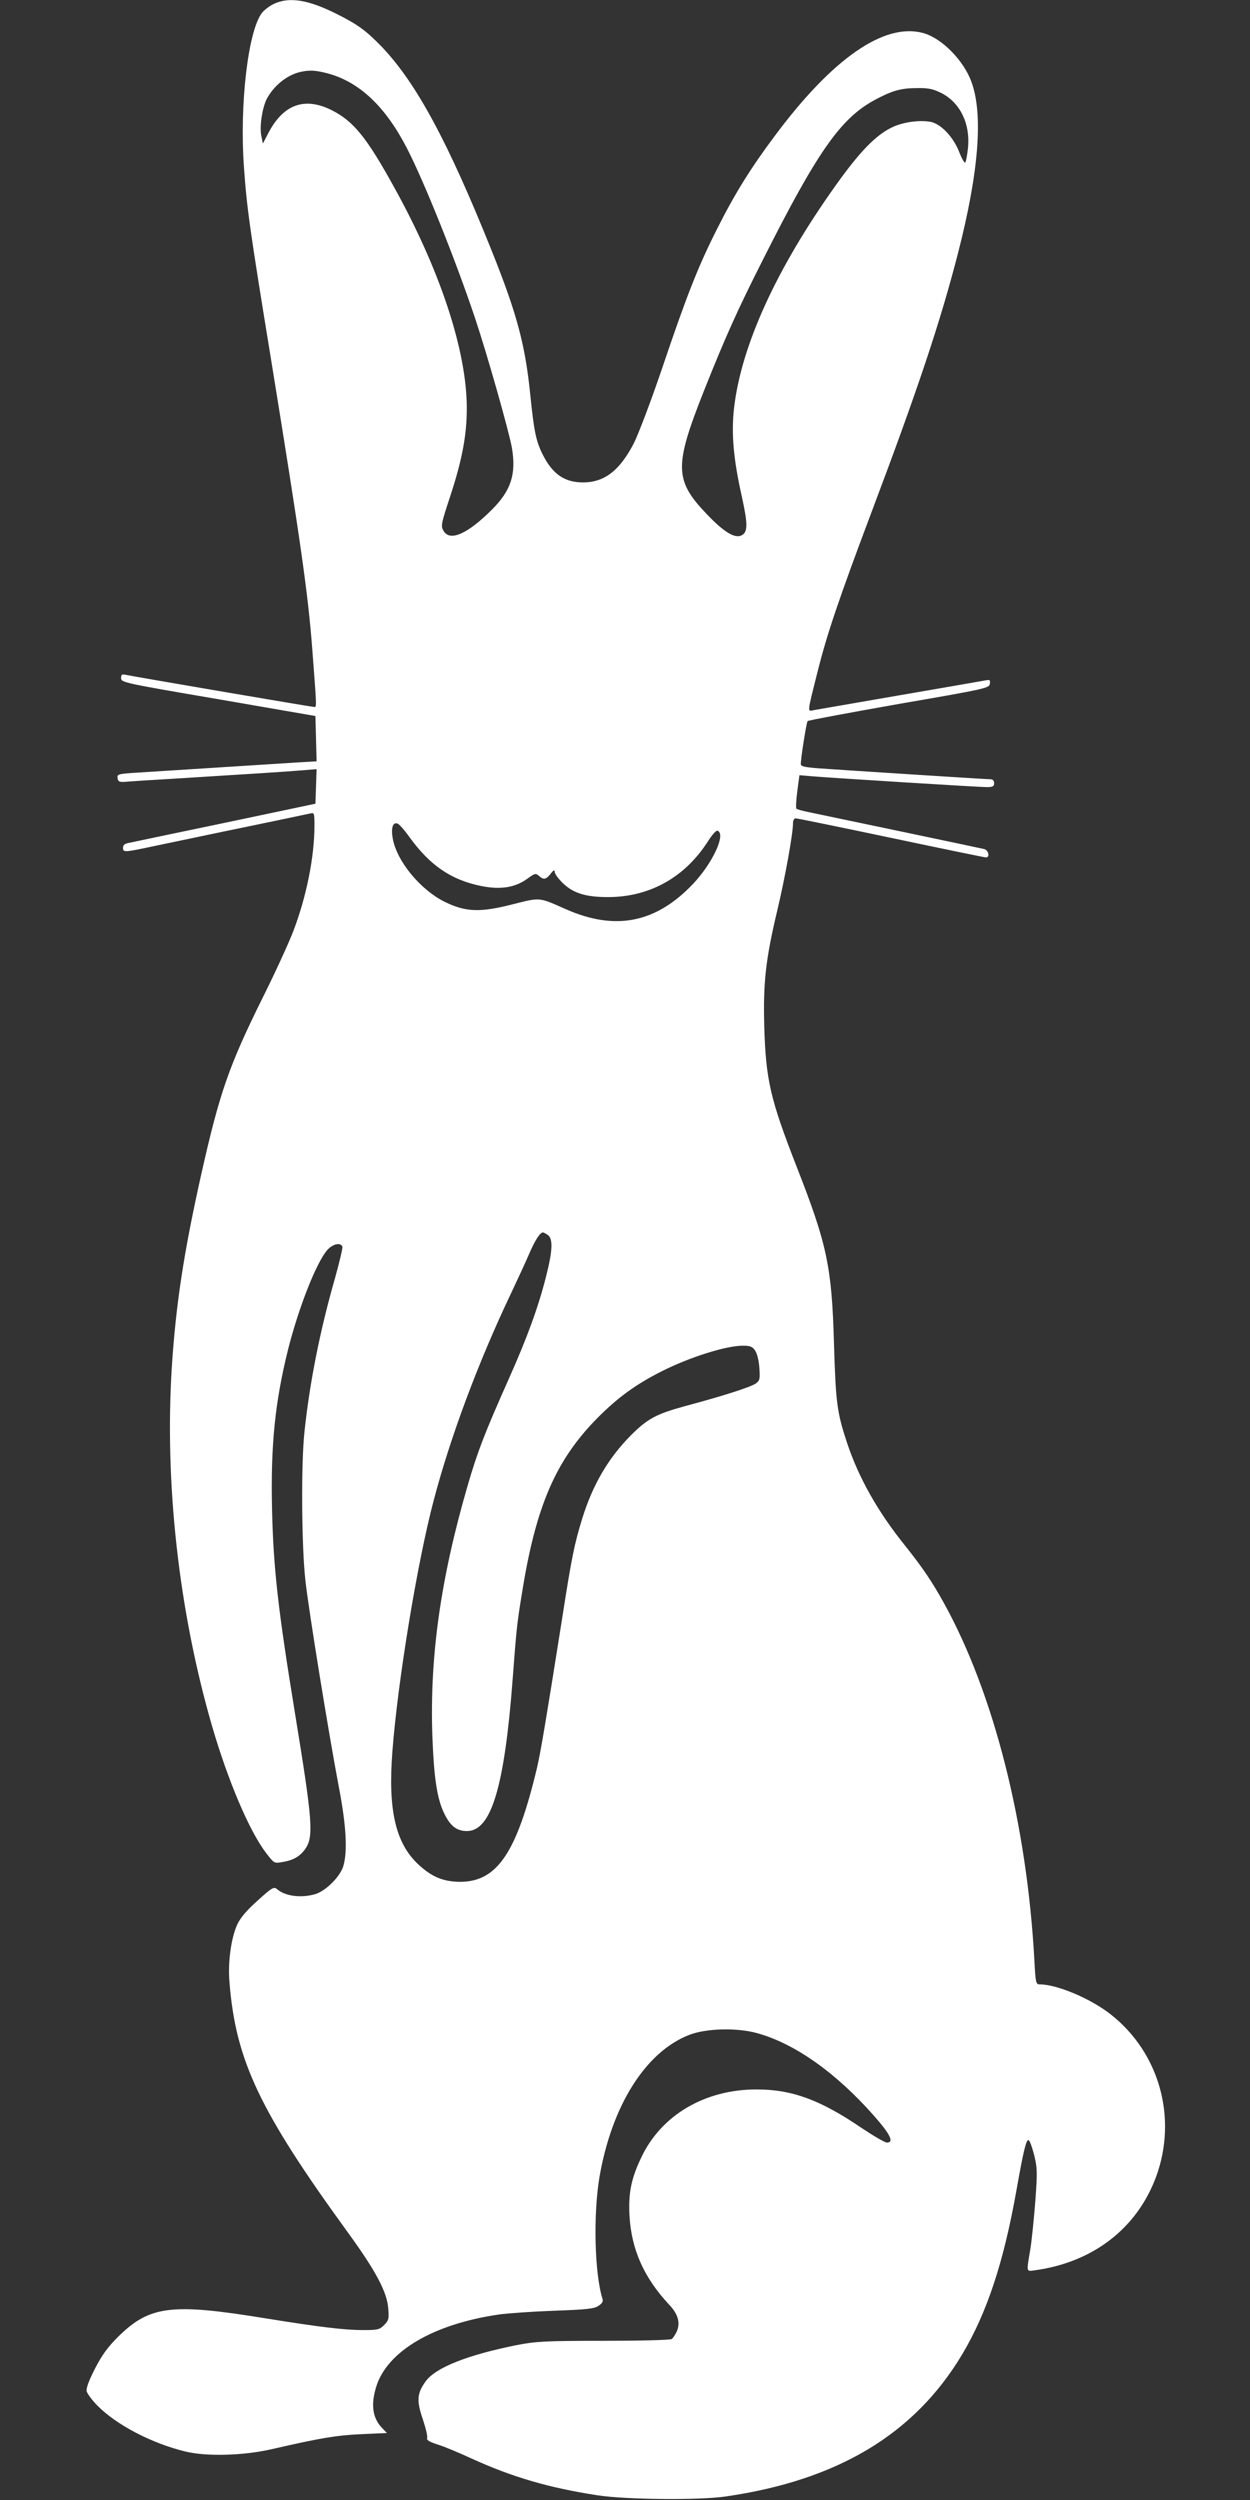 <?xml version="1.0" standalone="no"?>
<!DOCTYPE svg PUBLIC "-//W3C//DTD SVG 20010904//EN"
 "http://www.w3.org/TR/2001/REC-SVG-20010904/DTD/svg10.dtd">
<svg version="1.0" xmlns="http://www.w3.org/2000/svg"
 width="640pt" height="1280pt" viewBox="0 0 640 1280"
 preserveAspectRatio="xMidYMid meet">
<rect x="0" y="0" width="640" height="1280" fill="#333333" stroke="none"/>
<g transform="translate(0,1280) scale(0.1,-0.1)"
fill="#ffffff" stroke="none">
<path d="M1404 12781 c-22 -10 -50 -31 -62 -46 -72 -91 -116 -472 -93 -790 15
-213 29 -313 142 -1005 148 -913 186 -1177 208 -1465 22 -291 23 -295 11 -295
-12 0 -931 157 -967 165 -19 4 -23 1 -23 -17 0 -22 12 -25 498 -108 l497 -86
3 -116 3 -116 -103 -6 c-57 -4 -240 -15 -408 -26 -168 -11 -351 -22 -408 -26
-98 -6 -103 -8 -100 -28 2 -17 9 -21 38 -19 19 2 145 10 280 18 354 22 545 34
628 41 l73 6 -3 -89 -3 -88 -460 -97 c-253 -53 -475 -99 -492 -103 -24 -4 -33
-11 -33 -25 0 -26 4 -25 173 11 78 16 205 43 282 59 262 54 480 100 503 105
21 5 22 3 22 -63 0 -161 -42 -368 -110 -544 -23 -59 -91 -208 -152 -330 -176
-355 -223 -490 -317 -908 -90 -402 -130 -666 -151 -985 -38 -597 35 -1252 205
-1840 83 -285 192 -541 278 -653 40 -52 41 -53 81 -46 57 9 90 28 118 66 45
64 39 141 -52 698 -86 527 -110 738 -117 1036 -8 334 15 557 83 829 54 212
142 436 198 503 28 33 70 43 79 19 2 -7 -15 -80 -38 -162 -76 -265 -129 -530
-156 -785 -18 -164 -15 -592 5 -765 18 -160 119 -781 171 -1055 38 -198 45
-328 23 -404 -16 -54 -90 -128 -144 -144 -72 -21 -154 -11 -196 26 -16 13 -25
8 -99 -59 -58 -52 -89 -89 -105 -124 -31 -70 -48 -192 -39 -295 32 -400 154
-658 606 -1280 144 -198 201 -306 207 -390 4 -53 2 -61 -21 -84 -24 -24 -33
-26 -109 -26 -94 0 -226 16 -498 60 -484 79 -594 65 -756 -95 -53 -53 -82 -93
-118 -163 -32 -63 -46 -101 -42 -116 3 -12 27 -44 53 -71 99 -101 280 -195
453 -237 108 -26 296 -21 440 12 258 59 332 71 458 77 l133 6 -25 26 c-48 50
-58 117 -31 207 54 184 292 325 631 374 43 6 170 15 280 19 166 6 207 10 228
25 19 12 25 23 21 35 -41 129 -48 431 -16 623 63 367 236 642 459 729 86 34
243 38 346 10 194 -53 405 -202 600 -423 85 -96 105 -138 67 -138 -11 0 -70
35 -133 77 -209 142 -354 195 -532 195 -266 1 -490 -131 -592 -347 -53 -110
-67 -184 -61 -300 10 -173 74 -317 204 -456 44 -46 57 -91 39 -134 -8 -18 -20
-36 -27 -41 -8 -5 -165 -9 -349 -9 -304 0 -345 -3 -445 -22 -253 -51 -415
-115 -466 -186 -44 -61 -47 -98 -14 -194 15 -45 25 -88 22 -96 -4 -10 11 -19
51 -32 31 -9 110 -42 175 -72 210 -96 399 -151 647 -189 143 -22 519 -26 655
-6 574 83 967 319 1211 727 127 213 213 472 279 845 34 192 48 251 60 253 6 1
18 -32 29 -73 17 -69 18 -88 7 -238 -7 -89 -18 -201 -26 -250 -20 -118 -21
-112 23 -106 299 41 524 215 622 481 109 301 16 634 -234 830 -103 81 -275
153 -363 153 -19 0 -21 8 -27 123 -38 699 -208 1368 -463 1829 -60 109 -111
184 -198 293 -141 175 -239 349 -299 530 -51 155 -57 205 -66 505 -11 396 -36
510 -191 906 -135 346 -158 444 -166 719 -6 225 7 343 67 595 39 164 80 390
80 443 0 16 5 27 14 27 8 0 228 -45 489 -100 260 -55 479 -100 485 -100 22 0
13 38 -10 43 -20 5 -735 155 -898 189 -30 6 -58 14 -62 17 -4 3 -2 43 4 89
l11 83 71 -6 c111 -9 846 -55 889 -55 30 0 37 4 37 20 0 12 -7 20 -17 20 -20
0 -739 46 -880 56 -76 6 -93 10 -93 23 1 35 29 213 35 219 3 4 214 43 468 88
446 77 462 81 465 103 3 20 0 22 -25 17 -15 -3 -212 -37 -438 -76 -225 -39
-423 -73 -439 -76 -33 -7 -34 -18 20 197 47 189 109 373 277 819 236 626 351
970 442 1324 107 416 130 713 68 879 -41 110 -153 223 -247 248 -199 54 -464
-130 -760 -528 -122 -163 -206 -298 -296 -478 -96 -190 -156 -343 -281 -714
-57 -167 -120 -334 -145 -383 -72 -138 -150 -198 -259 -198 -94 0 -155 42
-205 140 -36 71 -46 122 -65 309 -26 256 -68 413 -195 731 -225 562 -388 864
-564 1049 -82 85 -125 116 -233 170 -144 72 -240 88 -319 52z m271 -356 c163
-43 297 -168 408 -383 90 -174 253 -582 351 -876 63 -189 172 -575 187 -659
23 -135 -5 -219 -102 -316 -126 -126 -216 -165 -248 -109 -15 25 -13 35 37
186 59 182 82 306 82 442 0 293 -136 706 -373 1133 -140 254 -207 336 -317
392 -140 71 -250 31 -327 -118 l-27 -52 -8 39 c-10 46 4 141 27 188 35 67 101
122 170 139 48 11 77 10 140 -6z m3144 -101 c97 -49 150 -158 137 -283 -4 -36
-10 -69 -14 -73 -4 -4 -18 20 -31 54 -30 77 -94 144 -146 154 -60 11 -147 -2
-202 -30 -82 -41 -163 -125 -284 -295 -306 -429 -485 -824 -521 -1143 -14
-129 -3 -259 41 -454 31 -142 30 -180 -4 -196 -34 -15 -88 18 -171 104 -172
178 -174 248 -19 639 109 274 171 412 301 669 280 556 399 726 576 820 86 46
131 59 214 59 57 1 80 -4 123 -25z m-2724 -3808 c106 -147 215 -222 372 -253
97 -19 171 -7 233 38 38 28 43 29 59 15 24 -22 36 -20 60 10 15 20 21 22 21
10 0 -9 17 -33 39 -55 55 -55 122 -75 241 -74 211 2 389 104 505 286 20 32 42
56 48 54 46 -15 -23 -165 -125 -273 -190 -200 -398 -241 -651 -129 -140 62
-129 61 -272 25 -168 -43 -241 -40 -349 13 -124 62 -244 207 -265 323 -10 54
0 87 25 77 8 -3 35 -33 59 -67z m711 -2040 c26 -20 23 -82 -10 -211 -39 -155
-96 -312 -191 -525 -123 -276 -160 -372 -210 -544 -140 -481 -196 -883 -181
-1291 8 -210 24 -316 61 -391 31 -64 64 -89 116 -89 124 0 192 225 234 780 19
253 22 283 47 435 71 448 173 684 388 901 103 104 197 172 328 238 142 72 330
131 414 131 40 0 50 -4 65 -26 10 -16 19 -53 21 -89 4 -56 2 -64 -19 -79 -26
-18 -169 -64 -364 -116 -145 -40 -189 -63 -275 -149 -115 -116 -195 -252 -249
-426 -40 -130 -54 -198 -101 -500 -85 -537 -111 -691 -130 -774 -104 -437
-204 -586 -395 -586 -86 1 -144 25 -213 89 -117 109 -156 279 -133 578 27 357
127 967 212 1288 85 323 227 704 394 1055 31 66 73 156 92 200 32 75 58 115
73 115 3 0 15 -6 26 -14z"/>
</g>
</svg>
